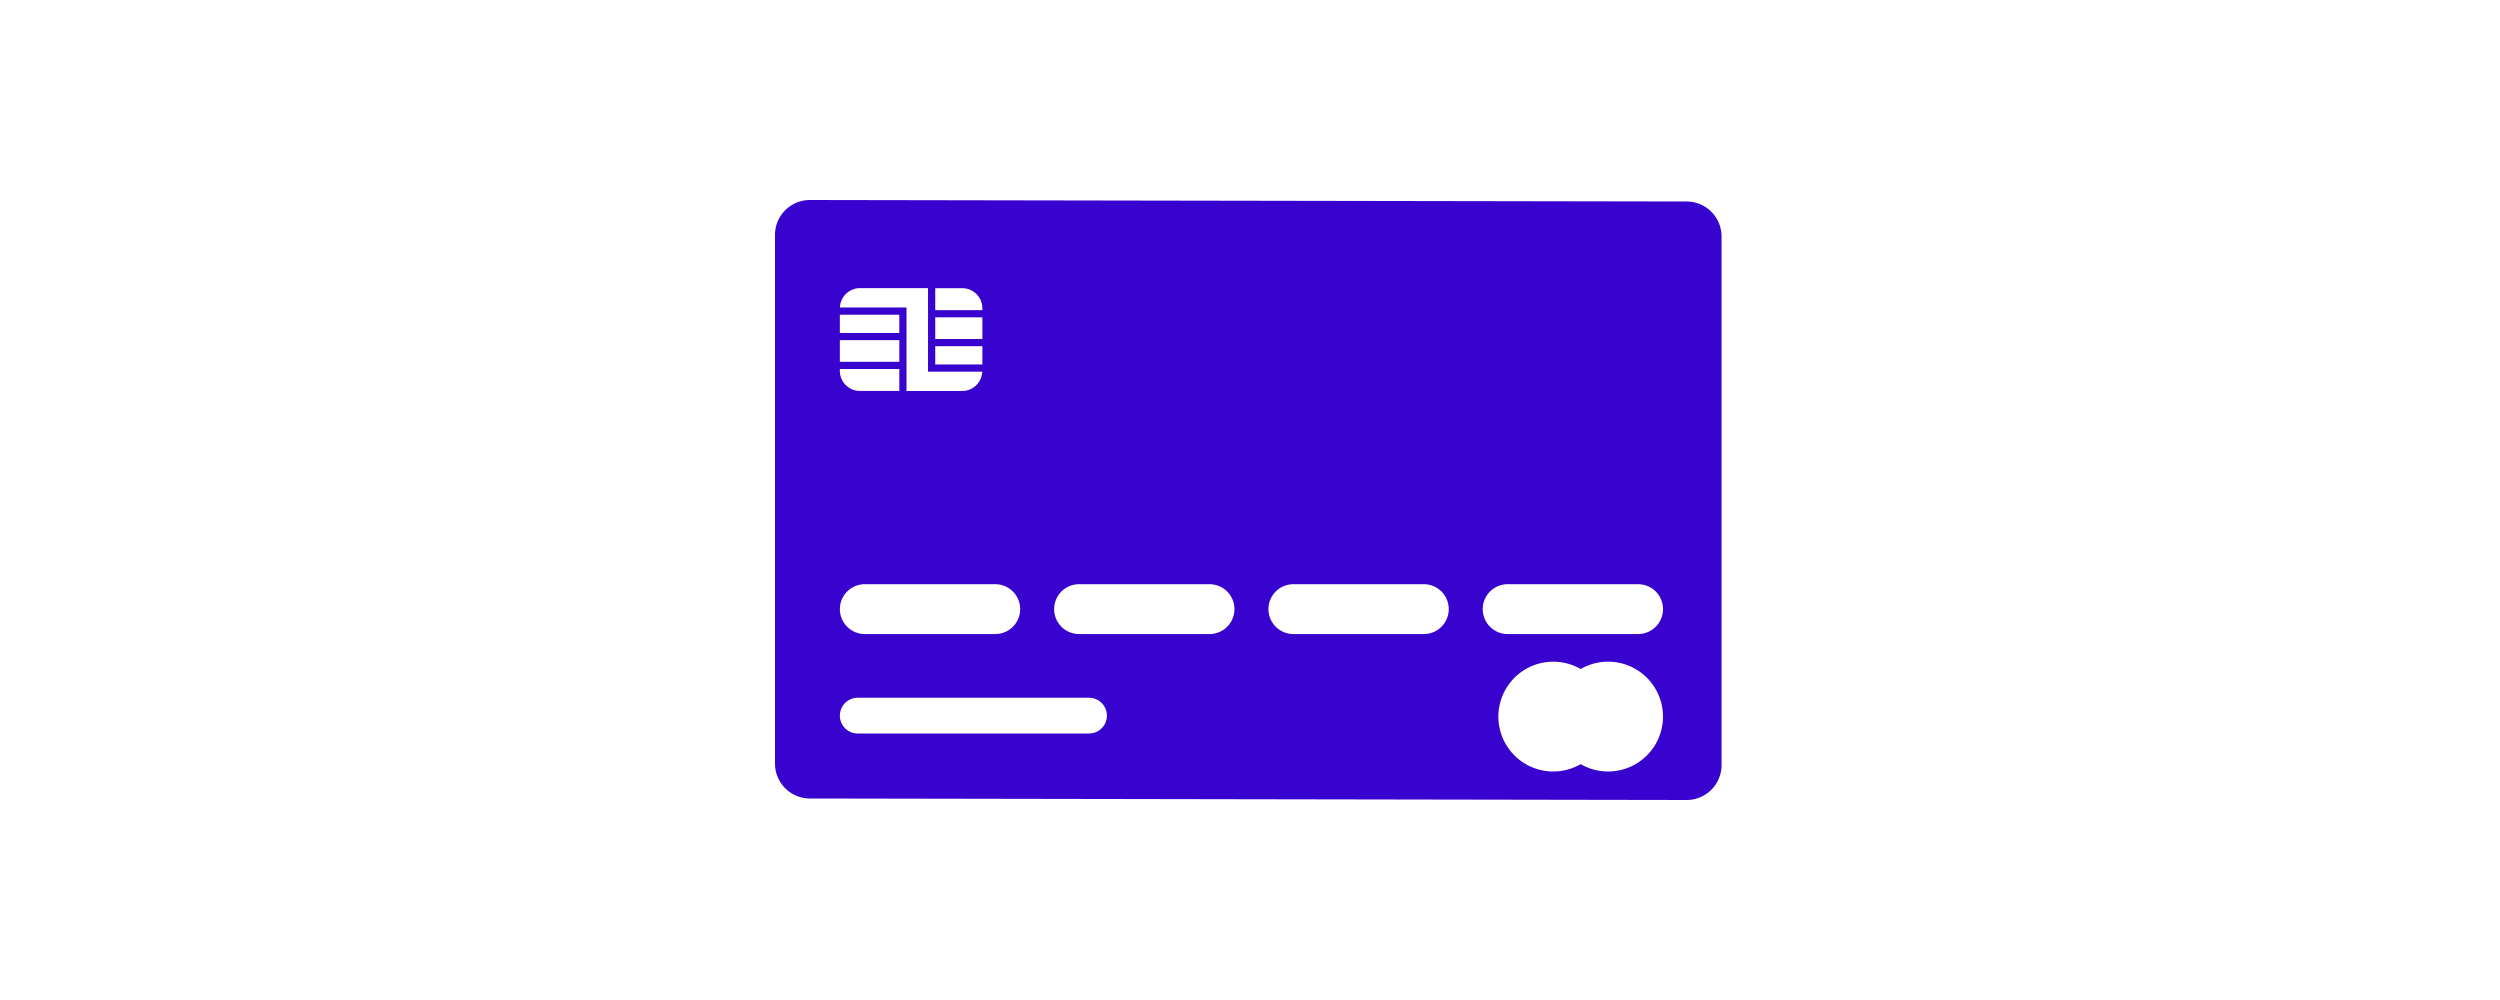 <svg width="100" height="40" fill="none" xmlns="http://www.w3.org/2000/svg"><path fill-rule="evenodd" clip-rule="evenodd" d="m67.462 32-35.068-.06A1.397 1.397 0 0 1 31 30.542V9.397A1.397 1.397 0 0 1 32.4 8l35.068.06c.77.002 1.394.627 1.394 1.397v21.146a1.397 1.397 0 0 1-1.4 1.397zm-32.87-8.632h5.218a.997.997 0 1 1 0 1.994h-5.218a.997.997 0 0 1 0-1.994zm27.536 7.492c.4 0 .776-.107 1.099-.294a2.196 2.196 0 1 0 0-3.805 2.196 2.196 0 1 0-1.098 4.099zm-27.82-2.95h9.253a.714.714 0 1 1 0 1.43H34.31a.714.714 0 1 1 0-1.43zm8.855-4.542h5.218a.997.997 0 1 1 0 1.994h-5.218a.997.997 0 1 1 0-1.994zm8.572 0h5.218a.997.997 0 1 1 0 1.994h-5.218a.997.997 0 1 1 0-1.994zm8.571 0h5.218a.997.997 0 1 1 0 1.994h-5.218a.997.997 0 1 1 0-1.994zM37.121 11.525v3.342h2.168a.805.805 0 0 1-.803.774h-2.225v-3.342h-2.664a.805.805 0 0 1 .803-.774h2.721zm.289.88h1.885v-.071a.805.805 0 0 0-.806-.806H37.41v.878zm0 .289h1.885v.866H37.41v-.866zm1.885 1.154H37.41v.73h1.885v-.73zm-3.322-.242h-2.379v.866h2.379v-.866zm-2.379 1.154h2.379v.878H34.4a.805.805 0 0 1-.806-.805v-.073zm0-2.17h2.379v.73h-2.379v-.73z" fill="#3803CE"/></svg>